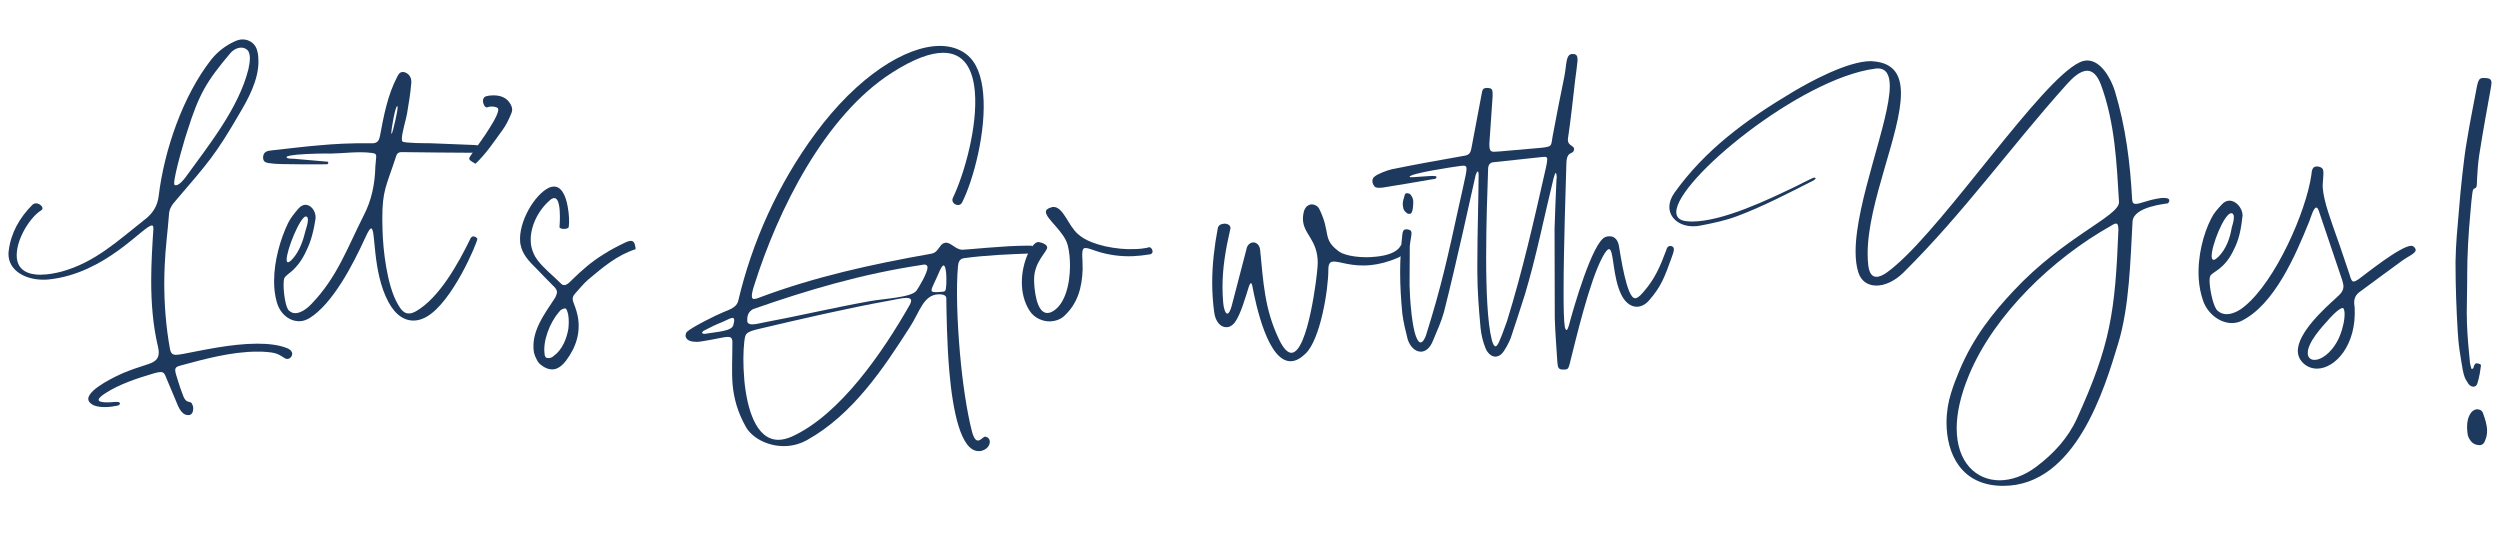 <?xml version="1.0" encoding="UTF-8"?>
<svg id="a" data-name="Layer 1" xmlns="http://www.w3.org/2000/svg" viewBox="0 0 68.124 15.021">
  <path d="m1.113,7.485c.193,0,.393-.041.557-.082.926-.252,1.553-.855,2.273-1.418.223-.17.352-.381.381-.645.152-1.254.662-2.736,1.436-3.721.17-.211.381-.375.639-.492.07-.035.146-.053.211-.053.193,0,.363.123.404.328.023.088.029.182.029.275,0,.504-.275,1.008-.504,1.395-.68,1.172-.867,1.359-1.752,2.396-.1.111-.176.223-.182.375-.035.469-.1.926-.117,1.4-.006.152-.012.305-.012.457,0,.598.047,1.207.152,1.787.023.141.07.182.17.182.047,0,.105-.012.182-.023.504-.094,1.318-.281,2.027-.281.299,0,.574.029.803.117.111.041.152.105.152.158,0,.076-.064.141-.135.141-.023,0-.047-.006-.07-.023-.164-.1-.211-.141-.457-.164-.094-.012-.193-.012-.293-.012-.709,0-1.465.211-2.074.375-.117.029-.158.059-.158.129,0,.029.006.07.023.123.053.164.1.334.164.498.111.352.217.176.275.305.018.035.029.076.029.123,0,.082-.035.17-.117.176h-.023c-.199,0-.281-.27-.334-.393-.088-.199-.164-.398-.252-.598-.047-.117-.064-.182-.164-.182-.041,0-.1.012-.182.035-.457.135-.955.299-1.336.551-.117.076-.17.135-.17.17,0,.053.094.07.234.07.041,0,.094,0,.141-.006.041-.006.082-.006.117-.006h.012c.053,0,.076.018.076.047,0,.018-.018.041-.059.053-.088.018-.217.041-.352.041s-.264-.018-.352-.076c-.07-.047-.1-.094-.1-.146,0-.281.826-.65.943-.703.211-.088.434-.164.656-.234.211-.064.322-.146.322-.328,0-.041-.006-.088-.018-.146-.141-.586-.188-1.201-.188-1.811,0-.469.029-.943.059-1.4v-.035c0-.047-.012-.07-.041-.07-.223,0-1.26,1.312-2.812,1.471-.053.006-.105.006-.152.006-.498,0-.943-.258-.943-.697,0-.029,0-.059.006-.088.059-.486.293-.902.645-1.254.029-.029.064-.041.1-.041.088,0,.176.076.176.135,0,.023-.012.041-.041.059-.299.188-.662.768-.662,1.219,0,.416.316.533.656.533Zm3.633-2.49c0,.029.006.047.018.047.006.006.018.006.029.006.094,0,.223-.164.258-.211.645-.891,1.453-1.893,1.717-2.947.023-.1.041-.211.041-.305,0-.082-.018-.152-.047-.199-.047-.059-.117-.088-.188-.088-.1,0-.211.053-.293.146-.656.773-.861,1.131-1.172,2.115-.035.088-.363,1.184-.363,1.436Z" fill="#1d395e" stroke-width="0"/>
  <path d="m13.107,4.011v.012c0,.041-.018.1-.035.123-.012.012-.029.018-.047.023-.023,0-.053-.006-.07-.006-.662,0-1.324-.012-1.986-.018h-.047c-.059.006-.105.035-.123.1-.281.855-.381.938-.381,1.729,0,.088.006.182.006.293.012.521.117,1.506.416,2.021.082.146.176.27.322.252.053,0,.105-.023.164-.053.645-.363,1.172-1.324,1.494-1.986.018-.041.047-.053.07-.059.053-.006.111.041.117.064v.006c0,.094-.68,1.734-1.395,2.127-.1.053-.199.088-.293.094-.275.023-.533-.129-.738-.51-.445-.838-.334-2.01-.469-1.998-.018.006-.047.029-.076.088-.035.053-.064.135-.094.188-.316.691-.873,1.781-1.518,2.174-.076.041-.152.07-.229.076-.275.023-.551-.17-.65-.51-.053-.182-.076-.375-.076-.58,0-.568.182-1.172.381-1.582.07-.141.17-.264.275-.387.059-.07.123-.105.182-.111.158-.012.293.158.293.34,0,.023,0,.041-.006.064-.076.486-.176.709-.281.92-.24.48-.504.557-.562.668-.018.035-.023.105-.023.193,0,.246.059.621.146.697.064.059.129.076.199.07.164-.018.328-.158.416-.252.703-.732.973-1.523,1.424-2.414.211-.404.305-.855.316-1.336.006-.123.023-.205.023-.264,0-.064-.023-.088-.123-.1-.381-.047-.744.012-1.125.018-.082-.006-.58,0-.908.029-.158.018-.275.035-.287.064v.006c0,.041.129.041.182.041l.943.082s.012.012.012.029-.012.041-.047.041h-.018c-.404.006-.809,0-1.213-.006-.117,0-.24-.012-.363-.029-.088-.018-.135-.053-.135-.146v-.029c.018-.141.123-.158.24-.17l.053-.006c.486-.053.855-.1,1.213-.129.439-.041.861-.064,1.465-.059h.035c.111-.012.152-.076.176-.188.105-.562.211-1.125.469-1.617.035-.064.064-.129.141-.135.018-.006.041,0,.064.006.1.029.182.123.182.252v.035c-.023.287-.07.568-.117.844-.018.123-.141.516-.141.686,0,.035.006.059.018.07.053.047.668.047.756.047.393.018.791.029,1.184.047.041,0,.188.012.199.059Zm-4.775,1.887c-.158.018-.521.908-.521,1.178,0,.047.012.076.041.07.023,0,.064-.029.123-.094.188-.211.287-.498.352-.773.018-.059.064-.193.064-.287,0-.029-.006-.059-.018-.076-.012-.012-.023-.018-.041-.018Zm2.502-2.971c0-.023,0-.035-.012-.035-.053.018-.158.609-.158.732,0,.018,0,.023.006.023s.023-.041.047-.135c.006-.018.117-.457.117-.586Z" fill="#1d395e" stroke-width="0"/>
  <path d="m13.459,2.599c.164,0,.316.053.41.176.053.07.088.141.088.217,0,.035-.012.07-.029.111-.064.152-.135.305-.234.439-.229.311-.439.639-.738.92-.123-.07-.17-.1-.17-.141,0-.023.023-.059.059-.111.164-.24.346-.475.492-.715.176-.275.24-.428.24-.504,0-.029-.006-.041-.023-.053-.029-.018-.088-.035-.158-.035-.041,0-.082.006-.123.023h-.012c-.047,0-.1-.088-.1-.176,0-.059.023-.111.094-.129s.141-.023.205-.023Z" fill="#1d395e" stroke-width="0"/>
  <path d="m15.176,7.978v-.041c-.012-.059-.064-.117-.105-.152-.152-.152-.305-.311-.457-.469-.193-.188-.381-.387-.428-.645-.006-.023-.012-.053-.012-.082-.047-.533.387-1.289.791-1.477.029-.012.059-.018.082-.023.24-.047.369.234.422.539.041.211.047.434.029.557-.006.023-.035.041-.07.047-.076.018-.17,0-.182-.041v-.006c.012-.135.023-.404-.012-.592-.023-.123-.07-.211-.152-.193-.023.006-.059.018-.094.053-.357.305-.592.82-.51,1.26.029.135.082.258.164.369.182.24.428.428.645.645.029.035.07.047.111.041.012-.006.023-.006.041-.018.047-.018.105-.082.141-.117.275-.27.533-.498.867-.703.188-.123.398-.229.604-.328.041-.018.076-.029.105-.035.088-.018.135.029.152.135.006.023.012.053.012.088-.51.164-.896.498-1.289.826-.129.111-.24.252-.363.387-.059.064-.07.117-.059.182.012.053.041.111.064.182.029.082.053.164.07.246.082.434-.035.838-.322,1.219-.094.123-.199.205-.316.229-.117.018-.24-.018-.369-.123-.059-.047-.076-.076-.111-.141s-.059-.123-.076-.193c-.088-.562.281-1.037.58-1.494.023-.047.035-.076.047-.129Zm.053.527c-.246.287-.445.791-.387,1.154v.018c.006.029.029.064.053.076.012.006.064.006.094,0l.018-.006c.029-.006.064-.029.088-.053.223-.158.352-.475.393-.738.012-.105.018-.264-.006-.387-.012-.047-.023-.094-.041-.129s-.041-.041-.064-.035c-.018.006-.029.012-.047.018-.053.018-.07.047-.1.082Z" fill="#1d395e" stroke-width="0"/>
  <path d="m18.956,9.313c-.199,0-.264-.082-.275-.158,0-.047.018-.094.035-.111.135-.129.809-.463.984-.533.182-.076.375-.135.416-.311.375-1.594,1.078-3.176,2.104-4.564,1.143-1.553,2.461-2.385,3.393-2.385.281,0,.521.076.715.223.287.217.422.609.463,1.078.094,1.014-.27,2.367-.574,2.965-.023.047-.064.07-.111.07-.07,0-.146-.053-.152-.123-.006-.018,0-.041.006-.059.328-.68.686-1.986.604-2.912-.053-.609-.293-1.055-.861-1.055-.34,0-.797.158-1.4.545-1.828,1.166-3.105,3.738-3.75,5.789-.053.158-.07.258-.064.311.006.047.023.064.059.064s.082-.012.135-.035c1.506-.568,3.082-.914,4.676-1.195.164-.023.199-.135.287-.24.047-.047.094-.064.135-.064.135,0,.258.182.434.193h.006c.1,0,1.166-.111,1.729-.111h.135c.059,0,.088.047.094.094.006.053-.023.111-.076.117-.615.023-1.23.047-1.834.129-.129.018-.152.117-.164.217-.053.592-.023,1.488.053,2.367.07.803.188,1.588.322,2.115.053.211.111.27.17.27.076,0,.146-.105.193-.105.076.006.123.059.129.129.006.1-.07.229-.258.264h-.047c-.486,0-.703-1.096-.797-2.162-.07-.826-.076-1.629-.082-1.91v-.094c-.006-.053-.029-.082-.111-.1-.035-.006-.064-.006-.088-.006-.428,0-.527.486-.797.896-.709,1.107-1.547,2.379-2.801,3.076-.211.117-.428.164-.633.164-.463,0-.873-.24-1.031-.521-.234-.416-.328-.785-.363-1.154-.029-.352-.006-.715-.006-1.131v-.059c-.012-.082-.041-.111-.123-.111-.117,0-.334.064-.721.123-.059.012-.105.012-.152.012Zm.176-.246c0,.018.023.029.064.029.018,0,.035,0,.059-.006.27-.047.686-.064.727-.229.018-.07.029-.117.023-.146,0-.035-.018-.053-.041-.053-.053,0-.146.053-.275.111-.164.064-.328.141-.48.223-.053.023-.076.053-.076.07Zm1.148,1.266c.07.791.316,1.652.932,1.652.105,0,.223-.029.352-.082,1.336-.598,2.508-2.338,3.217-3.58.035-.059.047-.105.047-.135-.006-.053-.053-.07-.129-.07-.117,0-.305.047-.504.082-1.055.188-2.42.504-3.486.756-.41.094-.398.135-.428.363-.029.246-.035.621,0,1.014Zm.082-1.588c.006.07.059.094.135.094.088,0,.205-.029.293-.047.973-.182,1.963-.416,2.918-.586.387-.07,1.137-.1,1.266-.287.07-.1.311-.498.299-.639,0-.012,0-.023-.006-.029-.018-.035-.047-.041-.076-.041-.035,0-.064.006-.088.012-1.6.24-3.076.674-4.582,1.201-.123.07-.164.17-.158.311v.012Zm5.021-.832c.006.035.035.047.1.047.041,0,.088,0,.146-.006.146-.006.141-.012.158-.211,0-.041.006-.188-.006-.311-.012-.105-.029-.199-.07-.199-.018,0-.047.029-.088.111-.064.146-.129.293-.199.439-.029.064-.041.105-.041.129Z" fill="#1d395e" stroke-width="0"/>
  <path d="m28.636,8.757c-.223.012-.451-.094-.574-.281-.158-.24-.217-.516-.217-.785,0-.568.275-1.09.445-1.096h.006c.094.012.234.064.24.146,0,.123-.357.393-.357.867v.029c0,.193.053.902.363.891.035,0,.07-.006.105-.023.363-.17.51-.738.51-1.26,0-.199-.018-.393-.059-.551-.088-.381-.598-.727-.598-.92,0-.053.041-.094.146-.123.018-.006.035-.012.053-.012.281-.006.404.51.68.744.193.17.451.258.732.328.305.064.568.088.803.076.135,0,.258-.018.369-.041.094-.059.211.176.029.188-.141.023-.293.041-.445.047-.316.012-.645-.029-.961-.129-.158-.053-.258-.094-.328-.094-.064,0-.088.053-.088.188,0,.029,0,.07.006.117l.006.275c-.018.492-.129.938-.521,1.289-.1.082-.223.123-.346.129Z" fill="#1d395e" stroke-width="0"/>
  <path d="m33.442,8.915c-.158.018-.322-.123-.357-.416-.035-.264-.053-.533-.053-.797,0-.492.059-.99.152-1.482.012-.076.082-.117.158-.123.088-.012.188.029.188.117,0,.012-.006.023-.006.035-.129.557-.211,1.049-.211,1.576,0,.141.006.275.018.416.012.158.059.311.117.305.035-.006.076-.064.117-.217l.398-1.529c.018-.117.094-.182.17-.193.094-.012.188.059.205.199.088.879.117,1.605.51,2.432.129.275.252.387.357.375.439-.047.686-2.092.697-2.344,0-.035.006-.07.006-.105,0-.645-.404-.779-.404-1.207,0-.047.006-.1.018-.158.029-.152.117-.217.205-.229.088-.006.182.041.223.123.328.668.064.814.545,1.166.17.117.615.182,1.002.135.299-.029.568-.117.662-.287.023-.035.059-.053.094-.059.064-.006.129.029.129.088,0,.023-.012.053-.035.082-.07.076-.146.158-.24.199-.281.123-.527.182-.738.205-.539.059-.879-.111-1.043-.094-.088.006-.129.064-.129.229,0,.539-.217,1.893-.621,2.279-.135.129-.252.193-.369.205-.656.07-.99-1.57-1.084-2.062-.012-.047-.023-.064-.035-.064-.018.006-.035.035-.053.082-.094.299-.229.779-.387.99-.059.076-.135.123-.205.129Z" fill="#1d395e" stroke-width="0"/>
  <path d="m45.513,6.7c.07.006.1.041.1.094,0,.064-.041.164-.076.264-.164.445-.258.744-.609,1.137-.094.105-.205.158-.311.164-.158.006-.311-.094-.422-.299-.264-.504-.211-1.277-.352-1.271-.035,0-.094.064-.176.217-.352.656-.715,2.197-.896,2.918-.029.088-.029.141-.129.146h-.029c-.146.006-.164-.047-.176-.205-.023-.398-.059-.797-.07-1.195l-.006-2.432c.012-.457.035-.908.053-1.359l.006-.041c0-.064-.012-.129-.029-.123-.012,0-.029.041-.059.152-.258,1.055-.469,2.127-.779,3.158-.123.398-.258.791-.387,1.189-.047.117-.164.357-.264.445-.047.035-.094.053-.141.059-.123.006-.229-.1-.281-.229-.07-.176-.117-.363-.135-.551-.047-.51-.088-1.02-.088-1.535v-.24c0-.797.029-1.6.035-2.396,0-.059-.012-.094-.023-.094-.018,0-.035.029-.059.1l-.352,1.576c-.164.715-.328,1.436-.51,2.15-.07.258-.188.516-.293.768-.082.217-.205.311-.328.316-.152.006-.305-.129-.369-.34-.059-.234-.117-.469-.146-.703-.035-.369-.059-.744-.059-1.119,0-.357.023-.715.064-1.061.012-.076.041-.111.094-.111.018,0,.041,0,.064.006.064.012.088.041.088.1,0,.07-.029.182-.047.346l-.006,1.078c.006.275.059,1.348.258,1.535.018.012.029.018.047.018.07-.006.129-.152.146-.205.422-1.342.592-2.139.891-3.504.064-.287.129-.568.188-.855.012-.076.023-.129.023-.17,0-.064-.029-.088-.105-.082-.029,0-.064.006-.105.012-.141.018-1.312.193-1.342.287,0,.018.047.018.117.012.111-.006.281-.023.416-.029.111-.006.193-.006.199.018v.012c0,.041-.047.053-.088.053-.439.076-.885.152-1.33.223-.029.006-.064.012-.105.012-.064.006-.135,0-.164-.035-.035-.041-.059-.094-.059-.146,0-.047.018-.094.059-.123.088-.076.357-.176.469-.199.656-.135,1.318-.252,1.98-.369.111-.018.164-.064.188-.193l.281-1.488c.018-.105.029-.164.129-.164.012-.006.029-.006.047,0,.111,0,.123.064.123.152v.076l-.088,1.277v.053c0,.17.059.188.17.176l.105-.006,1.143-.1c.305-.035.258-.047.305-.311.1-.545.211-1.096.322-1.641.064-.34.035-.592.211-.604.018,0,.041.006.07.006.07.023.076.088.076.152v.029c-.018.176-.041.346-.064.516-.064.539-.117,1.078-.199,1.617v.023c0,.158.17.152.17.246,0,.018-.006.041-.018.064-.047.076-.188.012-.193.334-.012.463-.076,2.291-.076,3.48,0,.457.006.814.035.979.012.041.023.076.047.076.018-.006.035-.035.059-.111.135-.516.645-2.268.99-2.42.041-.018.076-.023.111-.023.129-.006.229.076.264.252.041.223.211,1.447.445,1.436h.012c.088-.018.17-.123.217-.176.311-.352.457-.703.621-1.143.012-.053.041-.1.094-.105h.012Zm-7.271-1.014c-.006-.018-.006-.041-.012-.064l-.006-.047c0-.094.023-.152.053-.258.006-.035.035-.053.064-.053.018,0,.041.006.053.012.018.006.023.006.029.012.053.053.088.135.088.205s-.006.293-.07.328c-.012.006-.023.006-.035.006-.041.006-.082-.023-.105-.053-.029-.023-.047-.053-.059-.088Zm3.92-1.336c0-.064-.023-.082-.082-.076-.047,0-.105.012-.182.018-.404.041-.803.088-1.207.129-.1.012-.141.082-.141.193-.018.545-.053,1.471-.053,2.379s.035,1.799.152,2.262c.035.135.07.182.105.182.064-.006.129-.211.176-.316l.135-.369c.422-1.359.744-2.777,1.061-4.184.023-.105.035-.176.035-.217Z" fill="#1d395e" stroke-width="0"/>
  <path d="m58.972,5.394c.111,0,.141.035.141.07s-.035.076-.035.076c-.029.012-.943.082-.967.498-.059,1.043-.082,2.309-.393,3.328-.363,1.195-1.148,3.873-3.129,3.873h-.006c-1.154,0-1.541-.891-1.541-1.723,0-.287.047-.568.123-.803.064-.211.141-.41.223-.604.393-.943.949-1.617,1.477-2.18,1.389-1.488,2.877-2.033,2.877-2.42v-.012c-.064-1.031-.105-2.139-.492-3.188-.105-.281-.24-.381-.375-.381-.193,0-.393.188-.551.363-1.553,1.729-2.801,3.498-4.465,5.145-.229.223-.498.346-.727.346s-.416-.117-.492-.357c-.053-.164-.076-.357-.076-.568,0-1.365.932-3.551.932-4.512,0-.299-.094-.48-.328-.48-.023,0-.047,0-.07.006-2.033.258-5.42,3.041-5.42,3.908,0,.146.094.24.316.252.035,0,.07.006.105.006.85,0,2.098-.604,2.842-.961.152-.076.305-.158.463-.229.012-.006.023-.006.035-.006.018,0,.035.006.035.018,0,.018-.018.035-.059.059-.645.328-1.412.727-2.098.979-.299.111-.633.182-.961.246-.076.018-.146.023-.217.023-.381,0-.65-.229-.65-.527,0-.117.041-.246.135-.381.838-1.172,1.939-1.986,3.252-2.766.404-.24,1.459-.826,2.104-.826.023,0,.053.006.076.006.551.047.744.375.744.873,0,1.09-.908,2.965-.908,4.371,0,.105.006.211.018.316.029.229.111.311.223.311.17,0,.393-.199.51-.299,1.436-1.225,3.961-5.033,5.021-5.543.076-.035.146-.053.211-.053.381,0,.65.498.756.838.293.973.416,1.945.469,2.953.006.088.035.117.1.117.111,0,.305-.094.574-.141.082-.018.146-.023.199-.023Zm-1.248.844c0-.105-.023-.146-.064-.146s-.094.035-.152.07c-1.553.873-3.164,2.396-3.855,4.061-.234.562-.334,1.049-.334,1.447,0,.926.527,1.418,1.172,1.418.316,0,.668-.123.996-.369.475-.357.861-.779,1.102-1.301.92-2.016,1.049-2.912,1.137-5.162v-.018Z" fill="#1d395e" stroke-width="0"/>
  <path d="m65.827,6.806c.006.1-.211.182-.346.281-.393.281-.785.58-1.172.861-.117.082-.164.182-.158.322l.012.105c.059,1.031-.533,1.67-1.025,1.67-.158,0-.311-.064-.422-.199-.064-.076-.094-.164-.1-.252-.035-.516.762-1.219,1.037-1.471.129-.117.211-.193.205-.34-.006-.047-.018-.094-.035-.152l-.633-1.875c-.023-.07-.047-.1-.07-.1-.076,0-.146.252-.188.363-.387.961-.961,2.285-1.852,2.725-.082.041-.17.059-.264.059-.311,0-.645-.234-.779-.598-.07-.199-.111-.41-.123-.621-.035-.604.129-1.219.34-1.629.07-.146.182-.27.293-.387.064-.07.135-.1.205-.1.176,0,.346.193.357.387,0,.023,0,.047-.006.064-.053.51-.152.732-.264.949-.246.48-.551.539-.609.65-.018.035-.023.105-.018.199.018.258.111.662.217.75.076.07.164.094.246.094.193,0,.393-.129.492-.217.838-.686,1.67-2.566,1.816-3.574.012-.117.023-.234.146-.234.018,0,.035,0,.059.006.094.023.123.07.123.146.006.082-.012.193-.018.334v.082c.023.393.252.973.369,1.318.129.352.24.709.363,1.061.035.129.064.188.111.188.035,0,.07-.023.129-.059.193-.141,1.154-.914,1.441-.914.023,0,.041.006.059.018.035.029.059.059.059.088Zm-5.027-.996c-.188,0-.551.902-.533,1.189.006.047.018.082.053.082.029,0,.076-.029.141-.094.199-.205.305-.492.352-.779.018-.064.064-.205.059-.299,0-.035-.012-.059-.023-.076s-.029-.023-.047-.023Zm3.088,2.707c-.006-.035-.006-.064-.018-.088-.006-.023-.018-.035-.035-.035-.105,0-.381.305-.41.346-.123.135-.557.598-.539.891,0,.041.012.082.041.117.029.041.088.059.141.059.047,0,.094-.012.123-.023.264-.094.486-.404.58-.662.059-.146.129-.416.117-.604Z" fill="#1d395e" stroke-width="0"/>
  <path d="m66.976,9.103c-.041-.656-.064-1.312-.064-1.963.006-.475.053-.949.094-1.418.023-.328.059-.656.094-.984.035-.305.07-.609.123-.908.076-.469.17-.932.258-1.4.012-.064.041-.264.117-.293.029-.012.064-.012.1-.012.047,0,.1.006.141.023.041.023.053.064.053.105,0,.053-.012.1-.018.141v.006c-.1.562-.205,1.119-.293,1.682-.035.199-.059.404-.07.609-.012.111-.012.223-.018.334,0,.035-.006.064-.029.094-.035.023-.053.012-.076.059-.023.059-.064.51-.07.609-.053.574-.088,1.154-.088,1.734v.135c0,.287-.012.574-.012.867,0,.1.006.193.006.293.012.352.047.715.082,1.072.012.053.023.111.041.164.082,0,.041-.059.088-.117.006-.012.012-.018.018-.023.012-.006.018-.012.029-.012h.012c.088.018.111.023.111.064,0,.018-.006.041-.012.082-.006.053-.012.094-.023.152-.006.018-.012.035-.012.053-.018.076-.029.135-.053.205-.018.053-.059.082-.105.082-.041,0-.094-.023-.135-.076-.111-.158-.129-.246-.164-.422v-.012c-.023-.105-.035-.211-.053-.316-.035-.205-.059-.404-.07-.609Zm.533,2.051c.064,0,.129.035.152.105.059.164.111.322.111.48,0,.082-.012.164-.047.246-.023.07-.059.146-.164.146-.018,0-.029-.006-.047-.006-.129-.018-.193-.105-.24-.193-.018-.035-.023-.064-.029-.082-.012-.076-.018-.146-.018-.217,0-.135.023-.264.1-.375.029-.047.082-.088.141-.1.012-.006.023-.006.041-.006Z" fill="#1d395e" stroke-width="0"/>
</svg>